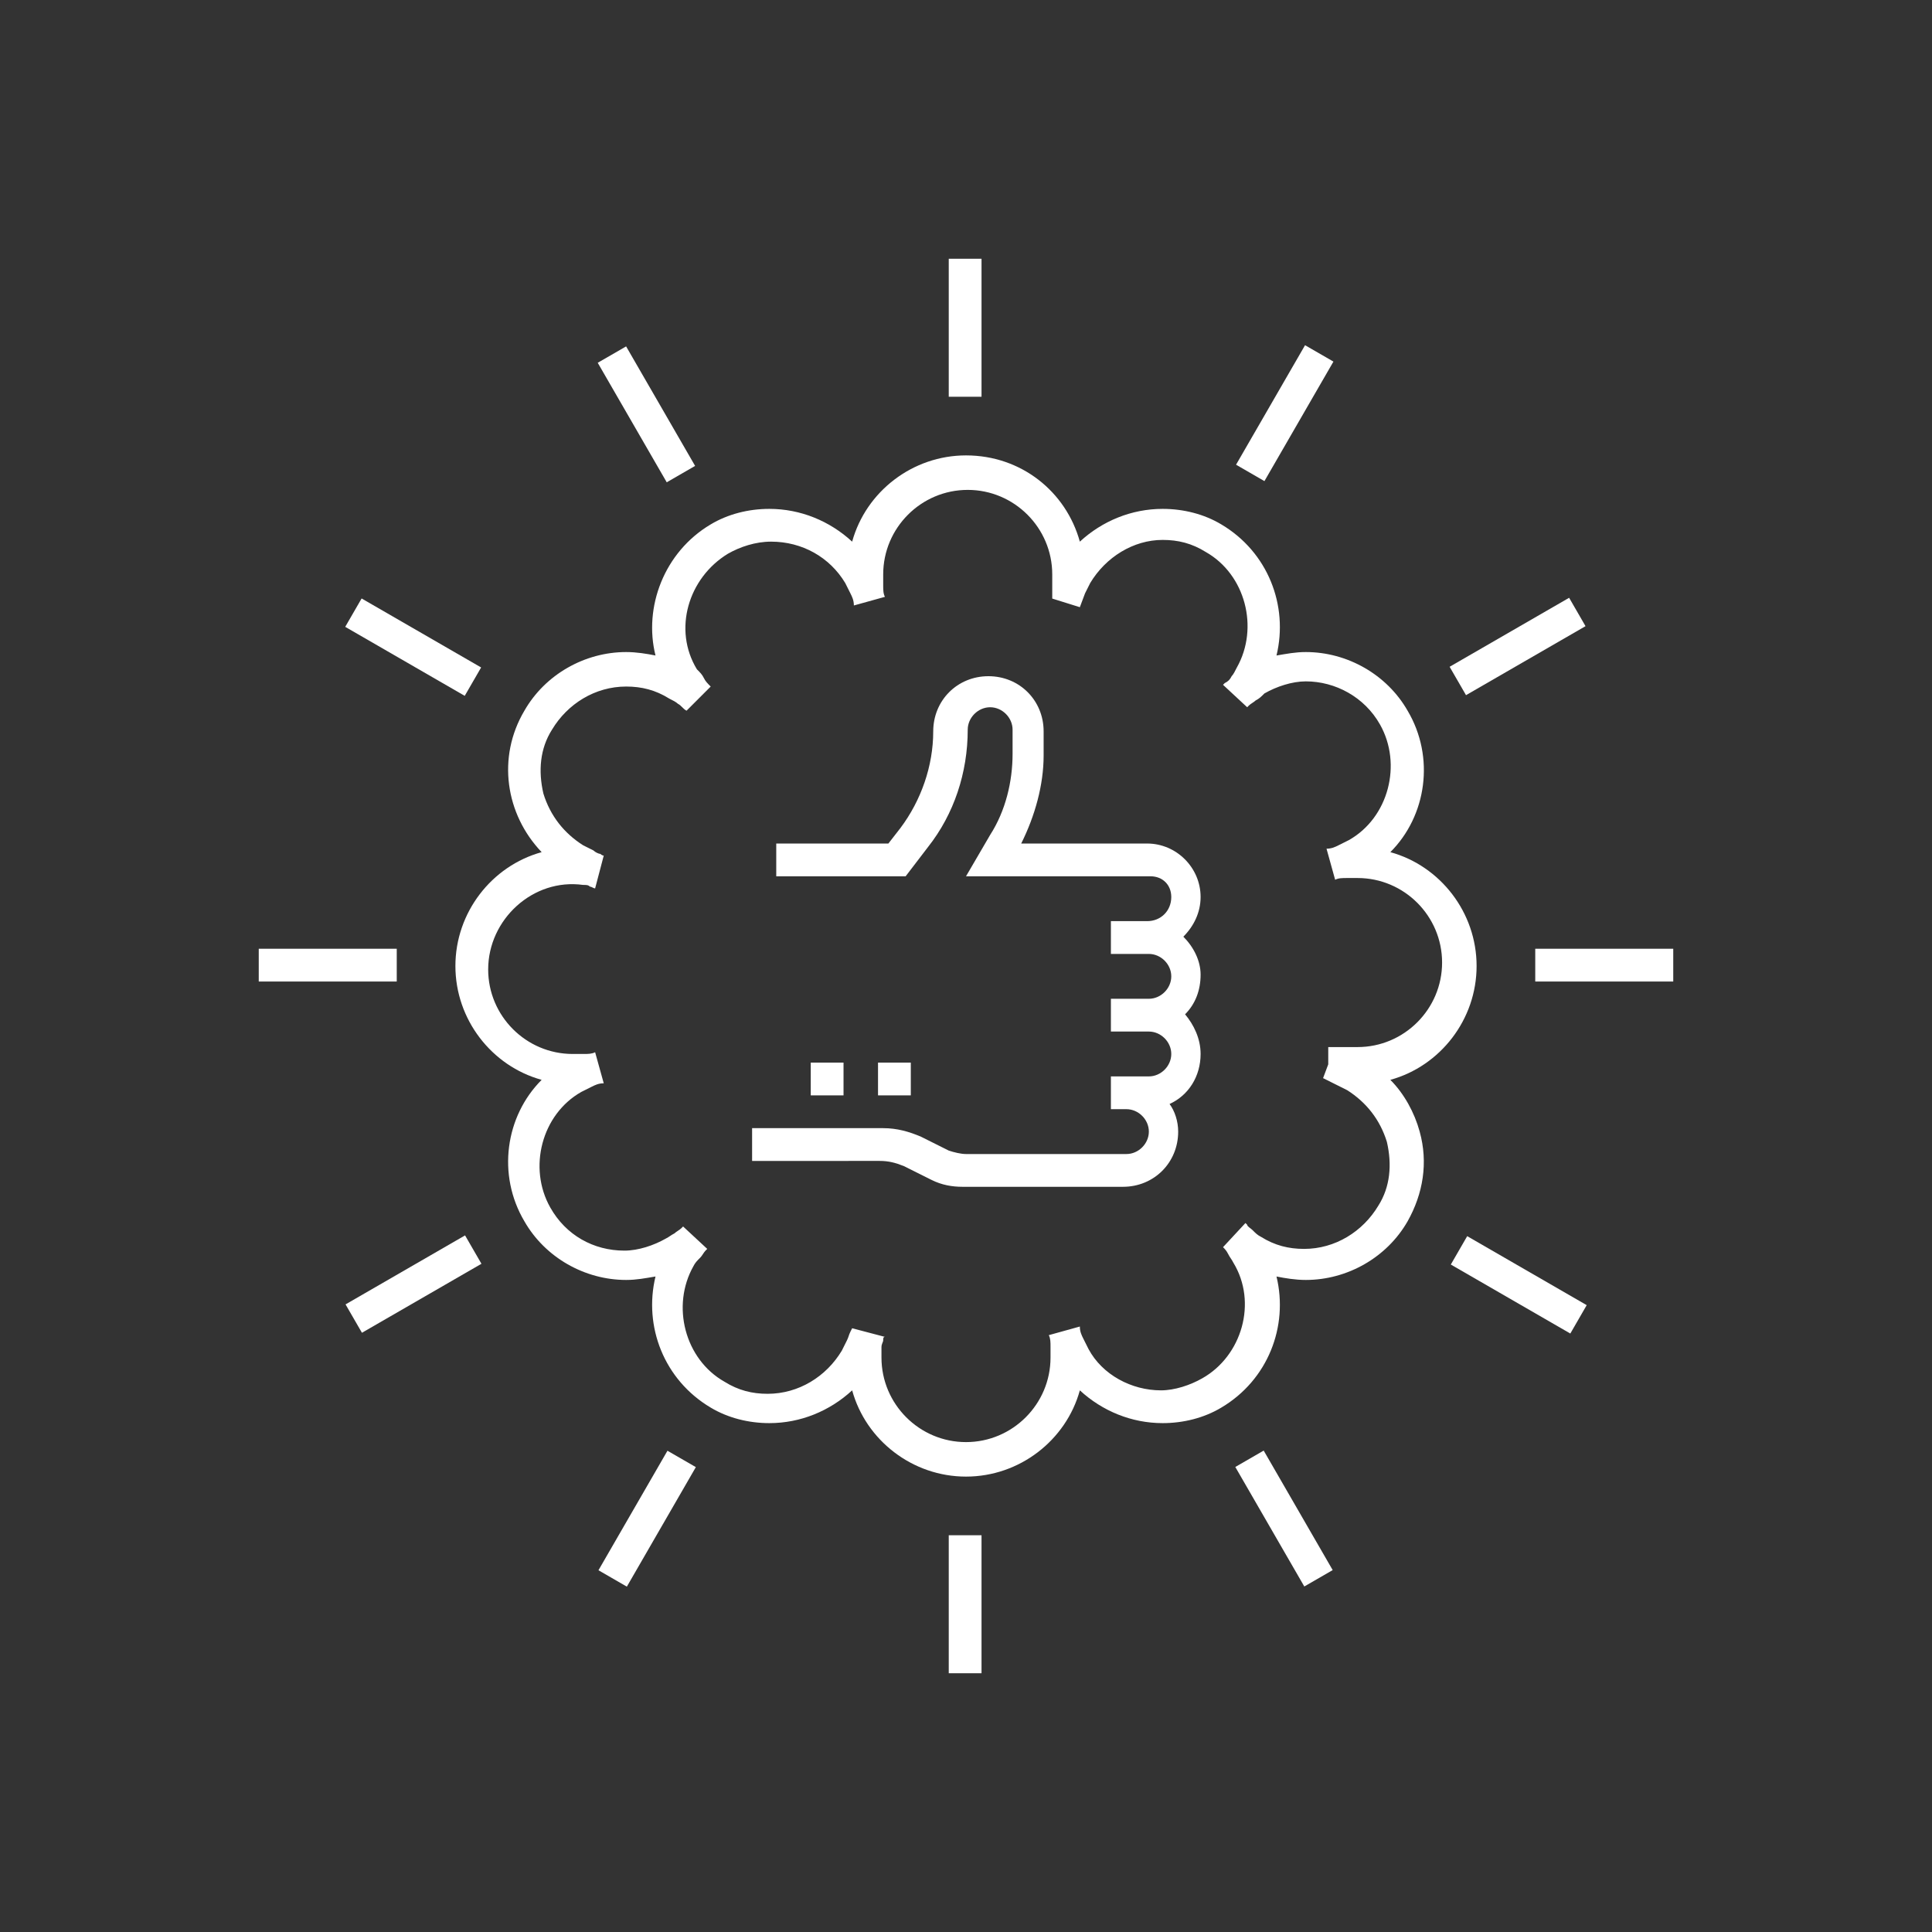 <?xml version="1.0" encoding="UTF-8"?> <!-- Generator: Adobe Illustrator 21.0.0, SVG Export Plug-In . SVG Version: 6.00 Build 0) --> <svg xmlns="http://www.w3.org/2000/svg" xmlns:xlink="http://www.w3.org/1999/xlink" version="1.1" x="0px" y="0px" viewBox="0 0 112 112" style="enable-background:new 0 0 112 112;" xml:space="preserve"><rect x="0" y="0" width="112" height="112" fill="#333333" stroke="none"/> <style type="text/css"> .st0{display:none;} .st1{display:inline;fill:#662483;} .st2{fill:#FFFFFF;} .st3{fill:#FFFFFF;stroke:#FFFFFF;stroke-width:0.727;stroke-miterlimit:10;} </style> <g id="viola" class="st0"> <circle class="st1" cx="56" cy="56" r="56"></circle> </g> <g id="Livello_1"> <g> <rect x="55" y="15" class="st2" width="1.9" height="8"></rect> <rect x="36.5" y="20" transform="matrix(0.866 -0.5 0.5 0.866 -6.958 21.961)" class="st2" width="1.9" height="8"></rect> <rect x="23" y="33.5" transform="matrix(0.5 -0.866 0.866 0.5 -20.498 39.507)" class="st2" width="1.9" height="8"></rect> <rect x="15" y="55" class="st2" width="8" height="1.9"></rect> <rect x="20" y="73.5" transform="matrix(0.866 -0.5 0.5 0.866 -34.038 21.966)" class="st2" width="8" height="1.9"></rect> <rect x="33.5" y="87.1" transform="matrix(0.5 -0.866 0.866 0.5 -57.485 76.49)" class="st2" width="8" height="1.9"></rect> <rect x="55" y="89" class="st2" width="1.9" height="8"></rect> <rect x="73.5" y="84" transform="matrix(0.866 -0.5 0.5 0.866 -34.039 49.048)" class="st2" width="1.9" height="8"></rect> <rect x="87.1" y="70.5" transform="matrix(0.5 -0.866 0.866 0.5 -20.498 113.485)" class="st2" width="1.9" height="8"></rect> <rect x="89" y="55" class="st2" width="8" height="1.9"></rect> <rect x="84" y="36.5" transform="matrix(0.866 -0.5 0.5 0.866 -6.958 49.045)" class="st2" width="8" height="1.9"></rect> <rect x="70.5" y="23" transform="matrix(0.5 -0.866 0.866 0.5 16.487 76.493)" class="st2" width="8" height="1.9"></rect> <path class="st2" d="M74,74c0.5,0.1,1.1,0.2,1.7,0.2c2.4,0,4.7-1.3,5.9-3.4c0.9-1.6,1.2-3.4,0.7-5.2c-0.3-1.1-0.9-2.2-1.7-3 c2.9-0.8,5-3.5,5-6.6c0-3.1-2.1-5.8-5-6.6c2.1-2.1,2.6-5.5,1-8.2c-1.2-2.1-3.5-3.4-5.9-3.4c-0.6,0-1.1,0.1-1.7,0.2 c0.7-2.9-0.5-6-3.2-7.6c-1-0.6-2.2-0.9-3.4-0.9c-1.8,0-3.5,0.7-4.8,1.9c-0.8-2.9-3.4-5-6.6-5c-3.1,0-5.8,2.1-6.6,5 c-1.3-1.2-3-1.9-4.8-1.9c-1.2,0-2.4,0.3-3.4,0.9C38.5,32,37.3,35.2,38,38c-0.5-0.1-1.1-0.2-1.7-0.2c-2.4,0-4.7,1.3-5.9,3.4 c-1.6,2.7-1.1,6,1,8.2c-2.9,0.8-5,3.5-5,6.6c0,3.1,2.1,5.8,5,6.6c-2.1,2.1-2.6,5.5-1,8.2c1.2,2.1,3.5,3.4,5.9,3.4 c0.6,0,1.1-0.1,1.7-0.2c-0.7,2.9,0.5,6,3.2,7.6c1,0.6,2.2,0.9,3.4,0.9c1.8,0,3.5-0.7,4.8-1.9c0.8,2.9,3.5,5,6.6,5 c3.1,0,5.8-2.1,6.6-5c1.3,1.2,3,1.9,4.8,1.9c1.2,0,2.4-0.3,3.4-0.9C73.5,80,74.7,76.9,74,74z M70.9,72.3c0.1,0.1,0.2,0.2,0.3,0.4 c0.1,0.2,0.2,0.3,0.3,0.5c1.4,2.3,0.5,5.4-1.8,6.7c-0.7,0.4-1.6,0.7-2.4,0.7c-1.7,0-3.4-0.9-4.2-2.4c-0.1-0.2-0.2-0.4-0.3-0.6 c-0.1-0.2-0.2-0.4-0.2-0.7l-1.8,0.5c0.1,0.2,0.1,0.4,0.1,0.7c0,0.2,0,0.4,0,0.6c0,2.7-2.2,4.9-4.9,4.9c-2.7,0-4.9-2.2-4.9-4.9 c0-0.2,0-0.4,0-0.6c0-0.2,0.1-0.3,0.1-0.4c0-0.1,0-0.2,0.1-0.2l-1.9-0.5l-0.1,0.2c-0.1,0.2-0.1,0.3-0.2,0.5 c-0.1,0.2-0.2,0.4-0.3,0.6c-0.9,1.5-2.5,2.5-4.3,2.5c-0.9,0-1.7-0.2-2.5-0.7c-2.3-1.3-3.1-4.4-1.8-6.7c0.1-0.2,0.2-0.3,0.4-0.5 c0.1-0.1,0.2-0.3,0.3-0.4l0.1-0.1l-1.4-1.3l-0.1,0.1c-0.1,0.1-0.3,0.2-0.4,0.3c-0.2,0.1-0.3,0.2-0.5,0.3c-0.7,0.4-1.6,0.7-2.4,0.7 c-1.8,0-3.4-0.9-4.3-2.5c-1.3-2.3-0.5-5.4,1.8-6.7c0.2-0.1,0.4-0.2,0.6-0.3c0.2-0.1,0.4-0.2,0.7-0.2l-0.5-1.8 c-0.2,0.1-0.4,0.1-0.7,0.1c-0.2,0-0.4,0-0.6,0c-2.7,0-4.9-2.2-4.9-4.9c0-2.9,2.6-5.3,5.5-4.9c0.2,0,0.3,0,0.4,0.1 c0.1,0,0.2,0.1,0.3,0.1l0.5-1.9c-0.1,0-0.2-0.1-0.2-0.1c-0.1,0-0.3-0.1-0.4-0.2c-0.2-0.1-0.4-0.2-0.6-0.3c-1.1-0.7-1.9-1.7-2.3-3 c-0.3-1.3-0.2-2.6,0.5-3.7c0.9-1.5,2.5-2.5,4.3-2.5c0.9,0,1.7,0.2,2.5,0.7c0.2,0.1,0.4,0.2,0.5,0.3c0.2,0.1,0.3,0.3,0.5,0.4 l1.4-1.4c-0.2-0.2-0.3-0.3-0.4-0.5c-0.1-0.2-0.2-0.3-0.4-0.5c-1.4-2.3-0.5-5.3,1.8-6.7c0.7-0.4,1.6-0.7,2.5-0.7 c1.8,0,3.4,0.9,4.3,2.4c0.1,0.2,0.2,0.4,0.3,0.6c0.1,0.2,0.2,0.4,0.2,0.7l1.8-0.5c-0.1-0.2-0.1-0.4-0.1-0.7c0-0.2,0-0.4,0-0.6 c0-2.7,2.2-4.9,4.9-4.9c2.7,0,4.9,2.2,4.9,4.9c0,0.2,0,0.4,0,0.6l0,0.8l1.6,0.5l0.3-0.8c0.1-0.2,0.2-0.4,0.3-0.6 c0.9-1.5,2.5-2.5,4.2-2.5c0.9,0,1.7,0.2,2.5,0.7c2.3,1.3,3.1,4.4,1.8,6.7c-0.1,0.2-0.2,0.4-0.3,0.5c-0.1,0.2-0.2,0.3-0.4,0.4l0,0 c0,0,0,0,0,0l-0.1,0.1l1.4,1.3l0.1-0.1c0.1-0.1,0.3-0.2,0.4-0.3c0.2-0.1,0.3-0.2,0.5-0.4c0.7-0.4,1.6-0.7,2.4-0.7 c1.7,0,3.4,0.9,4.3,2.5c1.3,2.3,0.5,5.4-1.8,6.7c-0.2,0.1-0.4,0.2-0.6,0.3c-0.2,0.1-0.4,0.2-0.7,0.2l0.5,1.8 c0.2-0.1,0.4-0.1,0.7-0.1c0.2,0,0.4,0,0.6,0c2.7,0,4.9,2.2,4.9,4.9c0,2.7-2.2,4.9-4.9,4.9c-0.2,0-0.4,0-0.6,0L77,60.7v1l-0.3,0.8 l0.8,0.4c0.2,0.1,0.4,0.2,0.6,0.3c1.1,0.7,1.9,1.7,2.3,3c0.3,1.3,0.2,2.6-0.5,3.7c-0.9,1.5-2.5,2.5-4.3,2.5 c-0.9,0-1.7-0.2-2.5-0.7c-0.2-0.1-0.3-0.2-0.5-0.4c-0.1-0.1-0.3-0.2-0.3-0.3l-0.1-0.1l-1.3,1.4L70.9,72.3z"></path> <path class="st2" d="M68.6,54.3c0.6-0.6,1-1.4,1-2.3c0-1.7-1.4-3.1-3.1-3.1h-7.3c0.8-1.6,1.3-3.4,1.3-5.1v-1.4 c0-1.8-1.4-3.2-3.2-3.2c-1.8,0-3.2,1.4-3.2,3.2c0,2-0.7,4-1.9,5.6l-0.7,0.9h-6.5v1.9h7.5l1.3-1.7c1.5-1.9,2.3-4.3,2.3-6.8 c0-0.7,0.6-1.3,1.3-1.3c0.7,0,1.3,0.6,1.3,1.3v1.4c0,1.6-0.4,3.3-1.3,4.7l-1.4,2.4h7.5h3.2c0.7,0,1.2,0.5,1.2,1.2 c0,0.8-0.6,1.4-1.4,1.4h-2h-0.1v1.9h0.1h2h0.1c0.7,0,1.3,0.6,1.3,1.3c0,0.7-0.6,1.3-1.3,1.3h-2.2v1.9h2.2c0.7,0,1.3,0.6,1.3,1.3 c0,0.7-0.6,1.3-1.3,1.3h-1.3h-0.9v1.9h0.9c0.7,0,1.3,0.6,1.3,1.3c0,0.7-0.6,1.3-1.3,1.3h-9.3c-0.3,0-0.7-0.1-1-0.2l-1.6-0.8 c-0.7-0.3-1.4-0.5-2.2-0.5h-7.6v1.9H51c0.5,0,0.9,0.1,1.4,0.3l1.6,0.8c0.6,0.3,1.2,0.4,1.8,0.4h9.3c1.8,0,3.2-1.4,3.2-3.2 c0-0.6-0.2-1.2-0.5-1.6c1.1-0.5,1.8-1.6,1.8-2.9c0-0.9-0.4-1.7-0.9-2.3c0.6-0.6,0.9-1.4,0.9-2.3C69.6,55.7,69.2,54.9,68.6,54.3z"></path> <rect x="47" y="61.6" class="st2" width="1.9" height="1.9"></rect> <rect x="50.9" y="61.6" class="st2" width="1.9" height="1.9"></rect> </g> </g> </svg> 